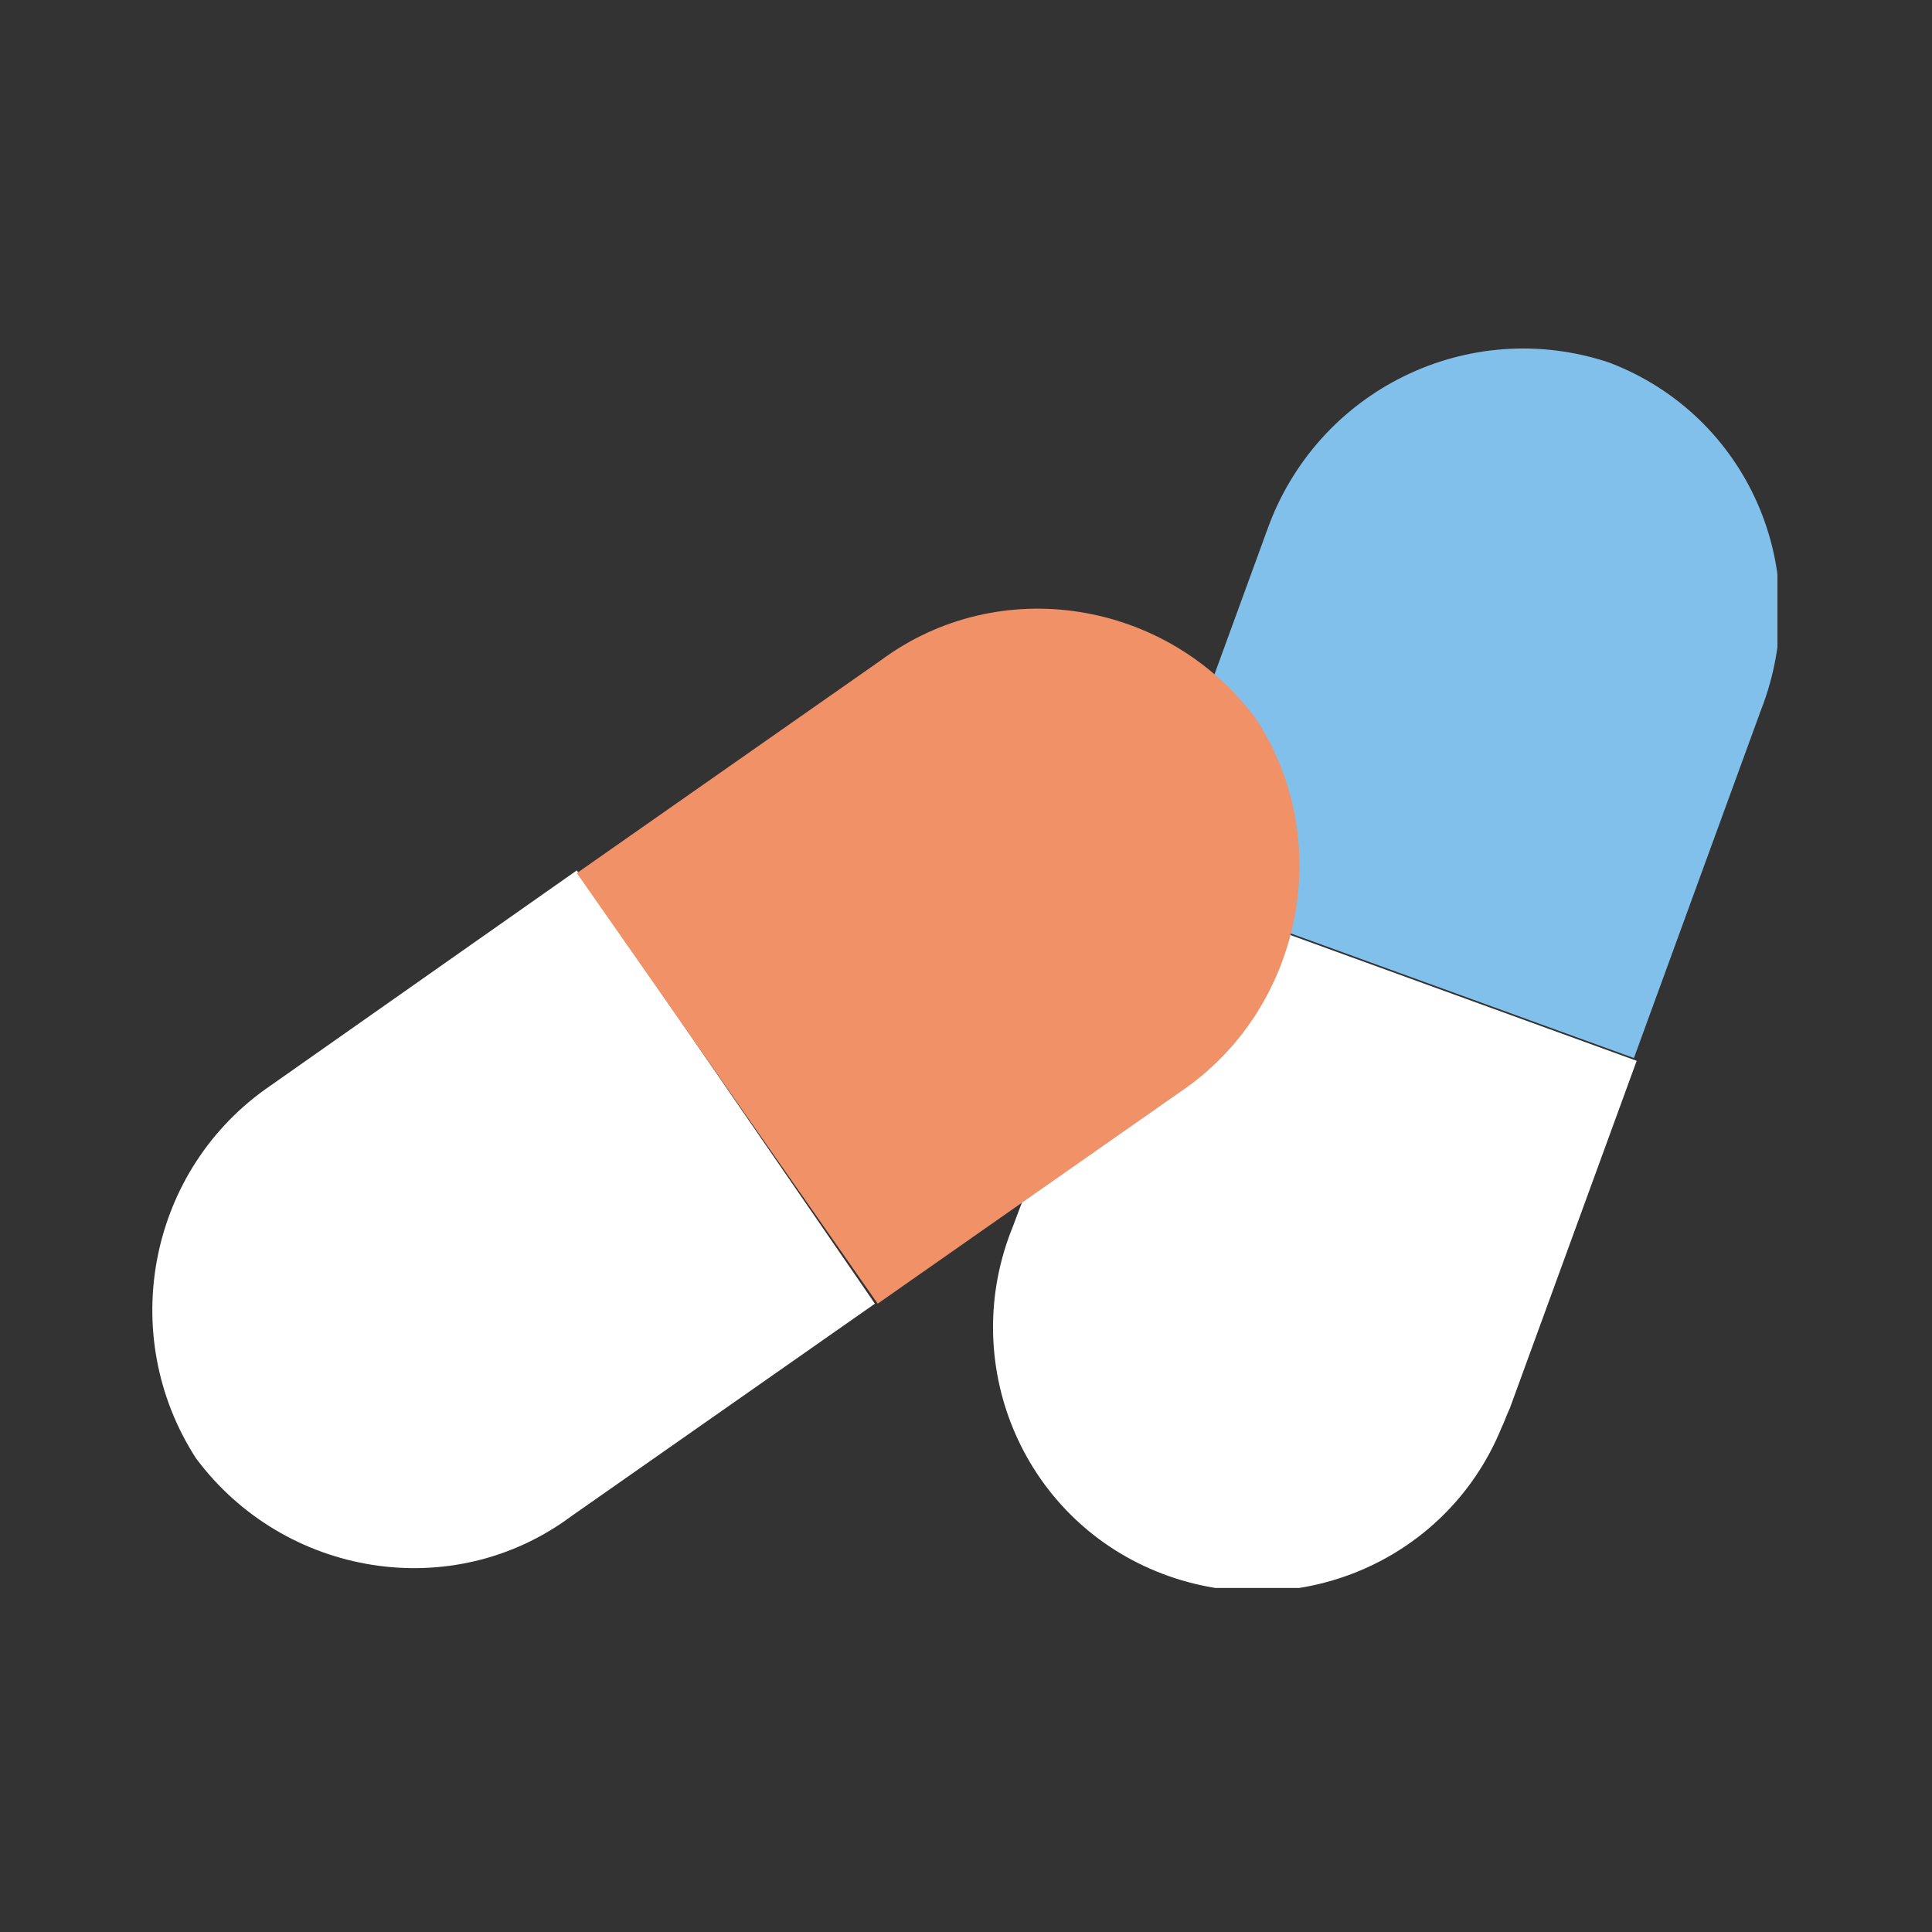 <?xml version="1.0" encoding="utf-8"?>
<!-- Generator: Adobe Illustrator 27.7.0, SVG Export Plug-In . SVG Version: 6.00 Build 0)  -->
<svg version="1.1" id="レイヤー_1" xmlns="http://www.w3.org/2000/svg" xmlns:xlink="http://www.w3.org/1999/xlink" x="0px"
	 y="0px" viewBox="0 0 70 70" style="enable-background:new 0 0 70 70;" xml:space="preserve">
<rect x="0" y="0" width="70" height="70" fill="#333333" stroke="none"/>
<style type="text/css">
	.st0{fill:none;}
	.st1{clip-path:url(#SVGID_00000062186325997245291550000009267886243133139114_);}
	.st2{fill:#FFFFFF;}
	.st3{fill:#81C0EB;}
	.st4{fill:#F09168;}
</style>
<rect x="5.5" y="9.9" class="st0" width="58.9" height="45"/>
<g id="イラスト-2" transform="translate(0 -2.565)">
	<g id="グループ_2297">
		<g>
			<g>
				<defs>
					<rect id="SVGID_1_" x="5.5" y="15.1" width="58.9" height="45"/>
				</defs>
				<clipPath id="SVGID_00000179607512526791137270000001687337938286406835_">
					<use xlink:href="#SVGID_1_"  style="overflow:visible;"/>
				</clipPath>
				<g id="グループ_2296" style="clip-path:url(#SVGID_00000179607512526791137270000001687337938286406835_);">
					<path id="パス_3685" class="st2" d="M36.7,47c-2,4.9,0.3,10.5,5.2,12.5s10.5-0.3,12.5-5.2c0.1-0.2,0.2-0.5,0.3-0.7L59.3,41
						l-17.9-6.5L36.7,47z"/>
					<path id="パス_3686" class="st3" d="M58.3,15.7c-5.1-1.7-10.6,1-12.4,6.1l-4.6,12.6l17.9,6.5l4.6-12.6
						C65.8,23.2,63.3,17.6,58.3,15.7"/>
					<path id="パス_3689" class="st2" d="M9.8,41.9c-4.4,3-5.6,9-2.7,13.5c3.2,4.3,9.3,5.3,13.6,2.1l11-7.7L20.9,34.1L9.8,41.9z"
						/>
					<path id="パス_3690" class="st4" d="M45.5,28.6c-3.2-4.3-9.3-5.3-13.6-2.1l-11,7.7l10.9,15.6l11-7.7
						C47.2,39.1,48.4,33,45.5,28.6"/>
				</g>
			</g>
		</g>
	</g>
</g>
</svg>
